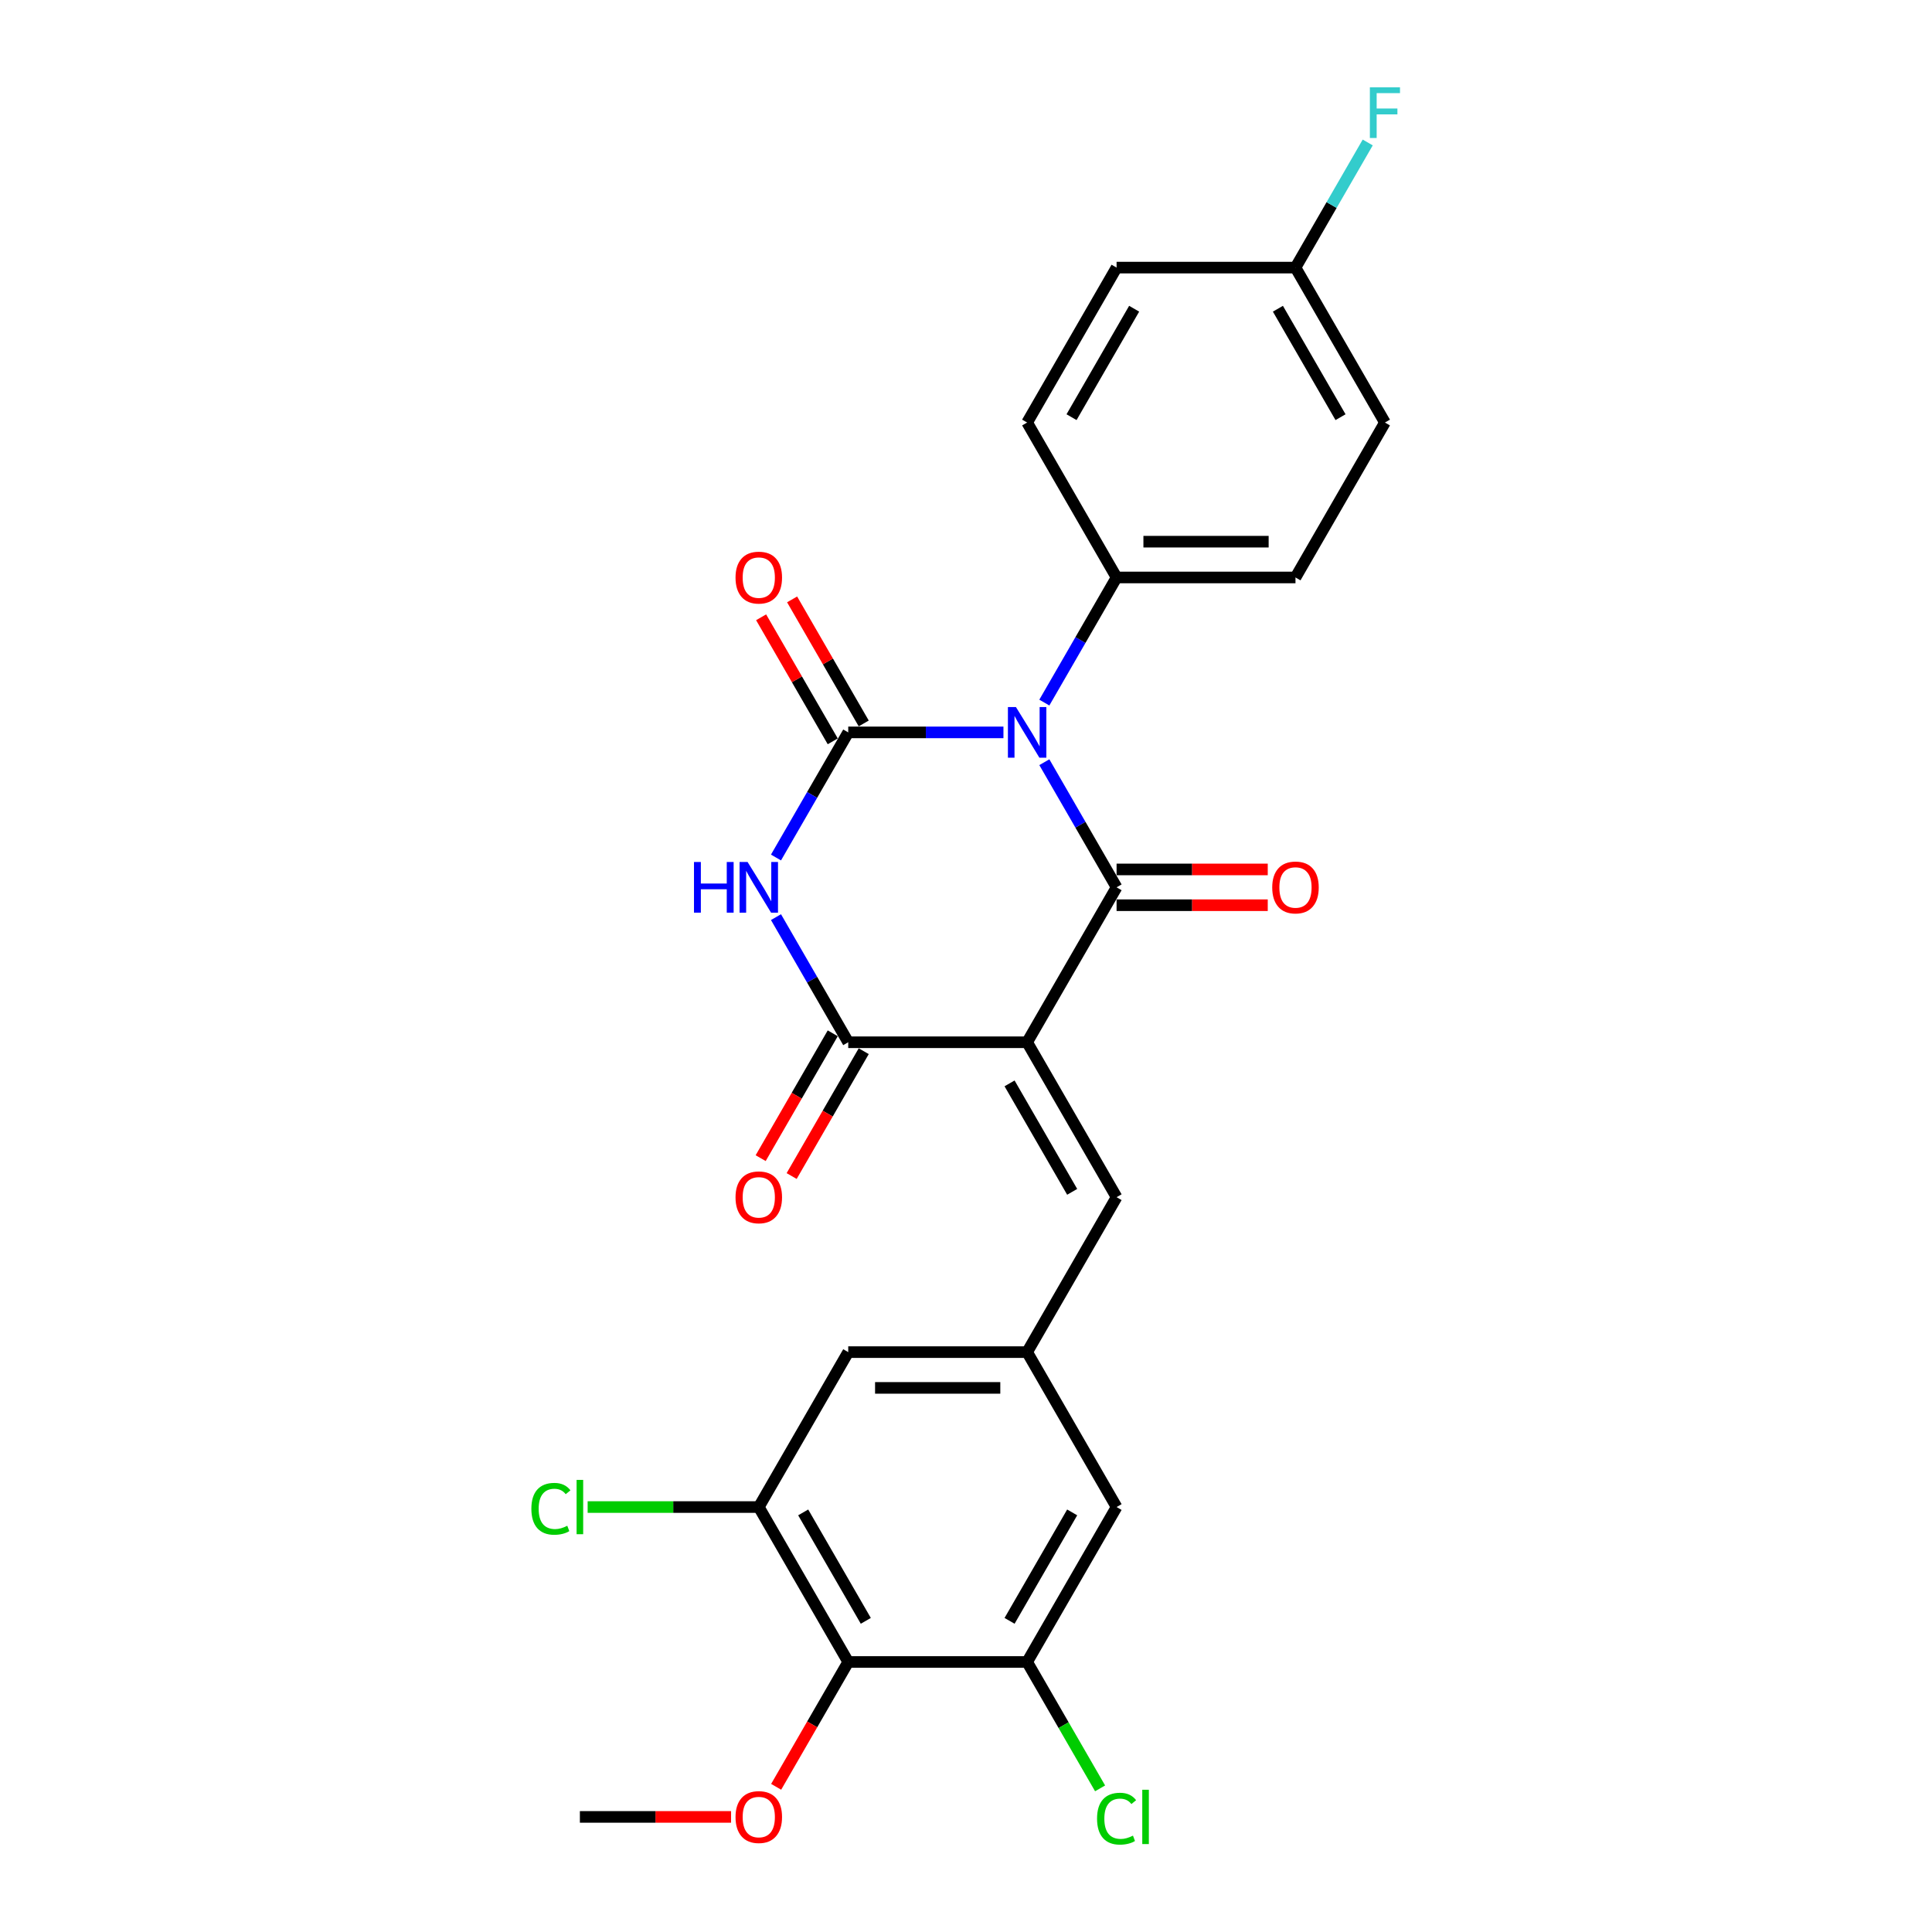 <?xml version='1.0' encoding='iso-8859-1'?>
<svg version='1.1' baseProfile='full'
              xmlns='http://www.w3.org/2000/svg'
                      xmlns:rdkit='http://www.rdkit.org/xml'
                      xmlns:xlink='http://www.w3.org/1999/xlink'
                  xml:space='preserve'
width='1000px' height='1000px' viewBox='0 0 1000 1000'>
<!-- END OF HEADER -->
<rect style='opacity:1.0;fill:#FFFFFF;stroke:none' width='1000' height='1000' x='0' y='0'> </rect>
<path class='bond-1' d='M 540.549,394.512 L 559.245,426.894' style='fill:none;fill-rule:evenodd;stroke:#0000FF;stroke-width:6px;stroke-linecap:butt;stroke-linejoin:miter;stroke-opacity:1' />
<path class='bond-1' d='M 559.245,426.894 L 577.941,459.277' style='fill:none;fill-rule:evenodd;stroke:#000000;stroke-width:6px;stroke-linecap:butt;stroke-linejoin:miter;stroke-opacity:1' />
<path class='bond-2' d='M 519.382,379.085 L 479.213,379.085' style='fill:none;fill-rule:evenodd;stroke:#0000FF;stroke-width:6px;stroke-linecap:butt;stroke-linejoin:miter;stroke-opacity:1' />
<path class='bond-2' d='M 479.213,379.085 L 439.044,379.085' style='fill:none;fill-rule:evenodd;stroke:#000000;stroke-width:6px;stroke-linecap:butt;stroke-linejoin:miter;stroke-opacity:1' />
<path class='bond-9' d='M 540.549,363.658 L 559.245,331.275' style='fill:none;fill-rule:evenodd;stroke:#0000FF;stroke-width:6px;stroke-linecap:butt;stroke-linejoin:miter;stroke-opacity:1' />
<path class='bond-9' d='M 559.245,331.275 L 577.941,298.893' style='fill:none;fill-rule:evenodd;stroke:#000000;stroke-width:6px;stroke-linecap:butt;stroke-linejoin:miter;stroke-opacity:1' />
<path class='bond-0' d='M 531.642,539.469 L 577.941,459.277' style='fill:none;fill-rule:evenodd;stroke:#000000;stroke-width:6px;stroke-linecap:butt;stroke-linejoin:miter;stroke-opacity:1' />
<path class='bond-5' d='M 531.642,539.469 L 577.941,619.662' style='fill:none;fill-rule:evenodd;stroke:#000000;stroke-width:6px;stroke-linecap:butt;stroke-linejoin:miter;stroke-opacity:1' />
<path class='bond-5' d='M 522.549,560.758 L 554.958,616.893' style='fill:none;fill-rule:evenodd;stroke:#000000;stroke-width:6px;stroke-linecap:butt;stroke-linejoin:miter;stroke-opacity:1' />
<path class='bond-27' d='M 531.642,539.469 L 439.044,539.469' style='fill:none;fill-rule:evenodd;stroke:#000000;stroke-width:6px;stroke-linecap:butt;stroke-linejoin:miter;stroke-opacity:1' />
<path class='bond-12' d='M 577.941,468.537 L 617.064,468.537' style='fill:none;fill-rule:evenodd;stroke:#000000;stroke-width:6px;stroke-linecap:butt;stroke-linejoin:miter;stroke-opacity:1' />
<path class='bond-12' d='M 617.064,468.537 L 656.186,468.537' style='fill:none;fill-rule:evenodd;stroke:#FF0000;stroke-width:6px;stroke-linecap:butt;stroke-linejoin:miter;stroke-opacity:1' />
<path class='bond-12' d='M 577.941,450.017 L 617.064,450.017' style='fill:none;fill-rule:evenodd;stroke:#000000;stroke-width:6px;stroke-linecap:butt;stroke-linejoin:miter;stroke-opacity:1' />
<path class='bond-12' d='M 617.064,450.017 L 656.186,450.017' style='fill:none;fill-rule:evenodd;stroke:#FF0000;stroke-width:6px;stroke-linecap:butt;stroke-linejoin:miter;stroke-opacity:1' />
<path class='bond-3' d='M 439.044,379.085 L 420.348,411.468' style='fill:none;fill-rule:evenodd;stroke:#000000;stroke-width:6px;stroke-linecap:butt;stroke-linejoin:miter;stroke-opacity:1' />
<path class='bond-3' d='M 420.348,411.468 L 401.652,443.85' style='fill:none;fill-rule:evenodd;stroke:#0000FF;stroke-width:6px;stroke-linecap:butt;stroke-linejoin:miter;stroke-opacity:1' />
<path class='bond-11' d='M 447.063,374.455 L 428.528,342.35' style='fill:none;fill-rule:evenodd;stroke:#000000;stroke-width:6px;stroke-linecap:butt;stroke-linejoin:miter;stroke-opacity:1' />
<path class='bond-11' d='M 428.528,342.35 L 409.992,310.245' style='fill:none;fill-rule:evenodd;stroke:#FF0000;stroke-width:6px;stroke-linecap:butt;stroke-linejoin:miter;stroke-opacity:1' />
<path class='bond-11' d='M 431.025,383.715 L 412.489,351.61' style='fill:none;fill-rule:evenodd;stroke:#000000;stroke-width:6px;stroke-linecap:butt;stroke-linejoin:miter;stroke-opacity:1' />
<path class='bond-11' d='M 412.489,351.61 L 393.954,319.505' style='fill:none;fill-rule:evenodd;stroke:#FF0000;stroke-width:6px;stroke-linecap:butt;stroke-linejoin:miter;stroke-opacity:1' />
<path class='bond-4' d='M 401.652,474.704 L 420.348,507.087' style='fill:none;fill-rule:evenodd;stroke:#0000FF;stroke-width:6px;stroke-linecap:butt;stroke-linejoin:miter;stroke-opacity:1' />
<path class='bond-4' d='M 420.348,507.087 L 439.044,539.469' style='fill:none;fill-rule:evenodd;stroke:#000000;stroke-width:6px;stroke-linecap:butt;stroke-linejoin:miter;stroke-opacity:1' />
<path class='bond-15' d='M 431.025,534.839 L 412.372,567.148' style='fill:none;fill-rule:evenodd;stroke:#000000;stroke-width:6px;stroke-linecap:butt;stroke-linejoin:miter;stroke-opacity:1' />
<path class='bond-15' d='M 412.372,567.148 L 393.718,599.457' style='fill:none;fill-rule:evenodd;stroke:#FF0000;stroke-width:6px;stroke-linecap:butt;stroke-linejoin:miter;stroke-opacity:1' />
<path class='bond-15' d='M 447.063,544.099 L 428.41,576.408' style='fill:none;fill-rule:evenodd;stroke:#000000;stroke-width:6px;stroke-linecap:butt;stroke-linejoin:miter;stroke-opacity:1' />
<path class='bond-15' d='M 428.41,576.408 L 409.757,608.716' style='fill:none;fill-rule:evenodd;stroke:#FF0000;stroke-width:6px;stroke-linecap:butt;stroke-linejoin:miter;stroke-opacity:1' />
<path class='bond-10' d='M 577.941,619.662 L 531.642,699.854' style='fill:none;fill-rule:evenodd;stroke:#000000;stroke-width:6px;stroke-linecap:butt;stroke-linejoin:miter;stroke-opacity:1' />
<path class='bond-6' d='M 439.044,860.238 L 392.745,780.046' style='fill:none;fill-rule:evenodd;stroke:#000000;stroke-width:6px;stroke-linecap:butt;stroke-linejoin:miter;stroke-opacity:1' />
<path class='bond-6' d='M 448.138,838.949 L 415.729,782.815' style='fill:none;fill-rule:evenodd;stroke:#000000;stroke-width:6px;stroke-linecap:butt;stroke-linejoin:miter;stroke-opacity:1' />
<path class='bond-20' d='M 439.044,860.238 L 420.391,892.547' style='fill:none;fill-rule:evenodd;stroke:#000000;stroke-width:6px;stroke-linecap:butt;stroke-linejoin:miter;stroke-opacity:1' />
<path class='bond-20' d='M 420.391,892.547 L 401.737,924.855' style='fill:none;fill-rule:evenodd;stroke:#FF0000;stroke-width:6px;stroke-linecap:butt;stroke-linejoin:miter;stroke-opacity:1' />
<path class='bond-28' d='M 439.044,860.238 L 531.642,860.238' style='fill:none;fill-rule:evenodd;stroke:#000000;stroke-width:6px;stroke-linecap:butt;stroke-linejoin:miter;stroke-opacity:1' />
<path class='bond-7' d='M 392.745,780.046 L 439.044,699.854' style='fill:none;fill-rule:evenodd;stroke:#000000;stroke-width:6px;stroke-linecap:butt;stroke-linejoin:miter;stroke-opacity:1' />
<path class='bond-19' d='M 392.745,780.046 L 348.456,780.046' style='fill:none;fill-rule:evenodd;stroke:#000000;stroke-width:6px;stroke-linecap:butt;stroke-linejoin:miter;stroke-opacity:1' />
<path class='bond-19' d='M 348.456,780.046 L 304.166,780.046' style='fill:none;fill-rule:evenodd;stroke:#00CC00;stroke-width:6px;stroke-linecap:butt;stroke-linejoin:miter;stroke-opacity:1' />
<path class='bond-8' d='M 531.642,860.238 L 577.941,780.046' style='fill:none;fill-rule:evenodd;stroke:#000000;stroke-width:6px;stroke-linecap:butt;stroke-linejoin:miter;stroke-opacity:1' />
<path class='bond-8' d='M 522.549,838.949 L 554.958,782.815' style='fill:none;fill-rule:evenodd;stroke:#000000;stroke-width:6px;stroke-linecap:butt;stroke-linejoin:miter;stroke-opacity:1' />
<path class='bond-18' d='M 531.642,860.238 L 550.525,892.945' style='fill:none;fill-rule:evenodd;stroke:#000000;stroke-width:6px;stroke-linecap:butt;stroke-linejoin:miter;stroke-opacity:1' />
<path class='bond-18' d='M 550.525,892.945 L 569.409,925.652' style='fill:none;fill-rule:evenodd;stroke:#00CC00;stroke-width:6px;stroke-linecap:butt;stroke-linejoin:miter;stroke-opacity:1' />
<path class='bond-16' d='M 577.941,298.893 L 670.539,298.893' style='fill:none;fill-rule:evenodd;stroke:#000000;stroke-width:6px;stroke-linecap:butt;stroke-linejoin:miter;stroke-opacity:1' />
<path class='bond-16' d='M 591.831,280.373 L 656.649,280.373' style='fill:none;fill-rule:evenodd;stroke:#000000;stroke-width:6px;stroke-linecap:butt;stroke-linejoin:miter;stroke-opacity:1' />
<path class='bond-17' d='M 577.941,298.893 L 531.642,218.701' style='fill:none;fill-rule:evenodd;stroke:#000000;stroke-width:6px;stroke-linecap:butt;stroke-linejoin:miter;stroke-opacity:1' />
<path class='bond-13' d='M 531.642,699.854 L 577.941,780.046' style='fill:none;fill-rule:evenodd;stroke:#000000;stroke-width:6px;stroke-linecap:butt;stroke-linejoin:miter;stroke-opacity:1' />
<path class='bond-14' d='M 531.642,699.854 L 439.044,699.854' style='fill:none;fill-rule:evenodd;stroke:#000000;stroke-width:6px;stroke-linecap:butt;stroke-linejoin:miter;stroke-opacity:1' />
<path class='bond-14' d='M 517.753,718.373 L 452.934,718.373' style='fill:none;fill-rule:evenodd;stroke:#000000;stroke-width:6px;stroke-linecap:butt;stroke-linejoin:miter;stroke-opacity:1' />
<path class='bond-23' d='M 670.539,298.893 L 716.838,218.701' style='fill:none;fill-rule:evenodd;stroke:#000000;stroke-width:6px;stroke-linecap:butt;stroke-linejoin:miter;stroke-opacity:1' />
<path class='bond-22' d='M 531.642,218.701 L 577.941,138.508' style='fill:none;fill-rule:evenodd;stroke:#000000;stroke-width:6px;stroke-linecap:butt;stroke-linejoin:miter;stroke-opacity:1' />
<path class='bond-22' d='M 554.625,215.932 L 587.035,159.797' style='fill:none;fill-rule:evenodd;stroke:#000000;stroke-width:6px;stroke-linecap:butt;stroke-linejoin:miter;stroke-opacity:1' />
<path class='bond-25' d='M 378.393,940.43 L 339.27,940.43' style='fill:none;fill-rule:evenodd;stroke:#FF0000;stroke-width:6px;stroke-linecap:butt;stroke-linejoin:miter;stroke-opacity:1' />
<path class='bond-25' d='M 339.27,940.43 L 300.147,940.43' style='fill:none;fill-rule:evenodd;stroke:#000000;stroke-width:6px;stroke-linecap:butt;stroke-linejoin:miter;stroke-opacity:1' />
<path class='bond-21' d='M 670.539,138.508 L 577.941,138.508' style='fill:none;fill-rule:evenodd;stroke:#000000;stroke-width:6px;stroke-linecap:butt;stroke-linejoin:miter;stroke-opacity:1' />
<path class='bond-24' d='M 670.539,138.508 L 689.235,106.126' style='fill:none;fill-rule:evenodd;stroke:#000000;stroke-width:6px;stroke-linecap:butt;stroke-linejoin:miter;stroke-opacity:1' />
<path class='bond-24' d='M 689.235,106.126 L 707.931,73.743' style='fill:none;fill-rule:evenodd;stroke:#33CCCC;stroke-width:6px;stroke-linecap:butt;stroke-linejoin:miter;stroke-opacity:1' />
<path class='bond-26' d='M 670.539,138.508 L 716.838,218.701' style='fill:none;fill-rule:evenodd;stroke:#000000;stroke-width:6px;stroke-linecap:butt;stroke-linejoin:miter;stroke-opacity:1' />
<path class='bond-26' d='M 661.446,159.797 L 693.855,215.932' style='fill:none;fill-rule:evenodd;stroke:#000000;stroke-width:6px;stroke-linecap:butt;stroke-linejoin:miter;stroke-opacity:1' />
<path  class='atom-0' d='M 525.846 365.973
L 534.439 379.863
Q 535.291 381.233, 536.661 383.715
Q 538.031 386.197, 538.106 386.345
L 538.106 365.973
L 541.587 365.973
L 541.587 392.197
L 537.994 392.197
L 528.772 377.011
Q 527.698 375.233, 526.549 373.196
Q 525.438 371.159, 525.105 370.529
L 525.105 392.197
L 521.697 392.197
L 521.697 365.973
L 525.846 365.973
' fill='#0000FF'/>
<path  class='atom-4' d='M 359.206 446.165
L 362.762 446.165
L 362.762 457.314
L 376.17 457.314
L 376.17 446.165
L 379.726 446.165
L 379.726 472.389
L 376.17 472.389
L 376.17 460.277
L 362.762 460.277
L 362.762 472.389
L 359.206 472.389
L 359.206 446.165
' fill='#0000FF'/>
<path  class='atom-4' d='M 386.949 446.165
L 395.542 460.055
Q 396.394 461.425, 397.764 463.907
Q 399.135 466.389, 399.209 466.537
L 399.209 446.165
L 402.69 446.165
L 402.69 472.389
L 399.097 472.389
L 389.875 457.203
Q 388.801 455.425, 387.652 453.388
Q 386.541 451.351, 386.208 450.721
L 386.208 472.389
L 382.8 472.389
L 382.8 446.165
L 386.949 446.165
' fill='#0000FF'/>
<path  class='atom-12' d='M 380.708 298.967
Q 380.708 292.67, 383.819 289.152
Q 386.93 285.633, 392.745 285.633
Q 398.56 285.633, 401.672 289.152
Q 404.783 292.67, 404.783 298.967
Q 404.783 305.338, 401.635 308.967
Q 398.486 312.56, 392.745 312.56
Q 386.967 312.56, 383.819 308.967
Q 380.708 305.375, 380.708 298.967
M 392.745 309.597
Q 396.746 309.597, 398.894 306.93
Q 401.079 304.226, 401.079 298.967
Q 401.079 293.818, 398.894 291.226
Q 396.746 288.596, 392.745 288.596
Q 388.745 288.596, 386.56 291.189
Q 384.411 293.781, 384.411 298.967
Q 384.411 304.263, 386.56 306.93
Q 388.745 309.597, 392.745 309.597
' fill='#FF0000'/>
<path  class='atom-13' d='M 658.501 459.351
Q 658.501 453.055, 661.613 449.536
Q 664.724 446.017, 670.539 446.017
Q 676.354 446.017, 679.466 449.536
Q 682.577 453.055, 682.577 459.351
Q 682.577 465.722, 679.429 469.352
Q 676.28 472.945, 670.539 472.945
Q 664.761 472.945, 661.613 469.352
Q 658.501 465.759, 658.501 459.351
M 670.539 469.981
Q 674.539 469.981, 676.688 467.315
Q 678.873 464.611, 678.873 459.351
Q 678.873 454.203, 676.688 451.61
Q 674.539 448.98, 670.539 448.98
Q 666.539 448.98, 664.354 451.573
Q 662.205 454.166, 662.205 459.351
Q 662.205 464.648, 664.354 467.315
Q 666.539 469.981, 670.539 469.981
' fill='#FF0000'/>
<path  class='atom-16' d='M 380.708 619.736
Q 380.708 613.439, 383.819 609.92
Q 386.93 606.402, 392.745 606.402
Q 398.56 606.402, 401.672 609.92
Q 404.783 613.439, 404.783 619.736
Q 404.783 626.106, 401.635 629.736
Q 398.486 633.329, 392.745 633.329
Q 386.967 633.329, 383.819 629.736
Q 380.708 626.143, 380.708 619.736
M 392.745 630.366
Q 396.746 630.366, 398.894 627.699
Q 401.079 624.995, 401.079 619.736
Q 401.079 614.587, 398.894 611.994
Q 396.746 609.365, 392.745 609.365
Q 388.745 609.365, 386.56 611.957
Q 384.411 614.55, 384.411 619.736
Q 384.411 625.032, 386.56 627.699
Q 388.745 630.366, 392.745 630.366
' fill='#FF0000'/>
<path  class='atom-19' d='M 567.829 941.338
Q 567.829 934.819, 570.867 931.411
Q 573.941 927.967, 579.756 927.967
Q 585.164 927.967, 588.053 931.782
L 585.608 933.782
Q 583.497 931.004, 579.756 931.004
Q 575.793 931.004, 573.682 933.671
Q 571.607 936.3, 571.607 941.338
Q 571.607 946.523, 573.756 949.19
Q 575.941 951.857, 580.164 951.857
Q 583.053 951.857, 586.423 950.116
L 587.46 952.894
Q 586.09 953.783, 584.016 954.301
Q 581.941 954.82, 579.645 954.82
Q 573.941 954.82, 570.867 951.338
Q 567.829 947.857, 567.829 941.338
' fill='#00CC00'/>
<path  class='atom-19' d='M 591.238 926.374
L 594.646 926.374
L 594.646 954.487
L 591.238 954.487
L 591.238 926.374
' fill='#00CC00'/>
<path  class='atom-20' d='M 275.035 780.953
Q 275.035 774.434, 278.072 771.027
Q 281.146 767.582, 286.961 767.582
Q 292.369 767.582, 295.258 771.397
L 292.814 773.397
Q 290.702 770.619, 286.961 770.619
Q 282.998 770.619, 280.887 773.286
Q 278.813 775.916, 278.813 780.953
Q 278.813 786.139, 280.961 788.806
Q 283.146 791.472, 287.369 791.472
Q 290.258 791.472, 293.628 789.732
L 294.666 792.51
Q 293.295 793.399, 291.221 793.917
Q 289.147 794.436, 286.85 794.436
Q 281.146 794.436, 278.072 790.954
Q 275.035 787.472, 275.035 780.953
' fill='#00CC00'/>
<path  class='atom-20' d='M 298.444 765.99
L 301.851 765.99
L 301.851 794.102
L 298.444 794.102
L 298.444 765.99
' fill='#00CC00'/>
<path  class='atom-21' d='M 380.708 940.504
Q 380.708 934.208, 383.819 930.689
Q 386.93 927.17, 392.745 927.17
Q 398.56 927.17, 401.672 930.689
Q 404.783 934.208, 404.783 940.504
Q 404.783 946.875, 401.635 950.505
Q 398.486 954.098, 392.745 954.098
Q 386.967 954.098, 383.819 950.505
Q 380.708 946.912, 380.708 940.504
M 392.745 951.135
Q 396.746 951.135, 398.894 948.468
Q 401.079 945.764, 401.079 940.504
Q 401.079 935.356, 398.894 932.763
Q 396.746 930.133, 392.745 930.133
Q 388.745 930.133, 386.56 932.726
Q 384.411 935.319, 384.411 940.504
Q 384.411 945.801, 386.56 948.468
Q 388.745 951.135, 392.745 951.135
' fill='#FF0000'/>
<path  class='atom-25' d='M 709.041 45.204
L 724.635 45.204
L 724.635 48.205
L 712.56 48.205
L 712.56 56.168
L 723.301 56.168
L 723.301 59.205
L 712.56 59.205
L 712.56 71.428
L 709.041 71.428
L 709.041 45.204
' fill='#33CCCC'/>
</svg>
